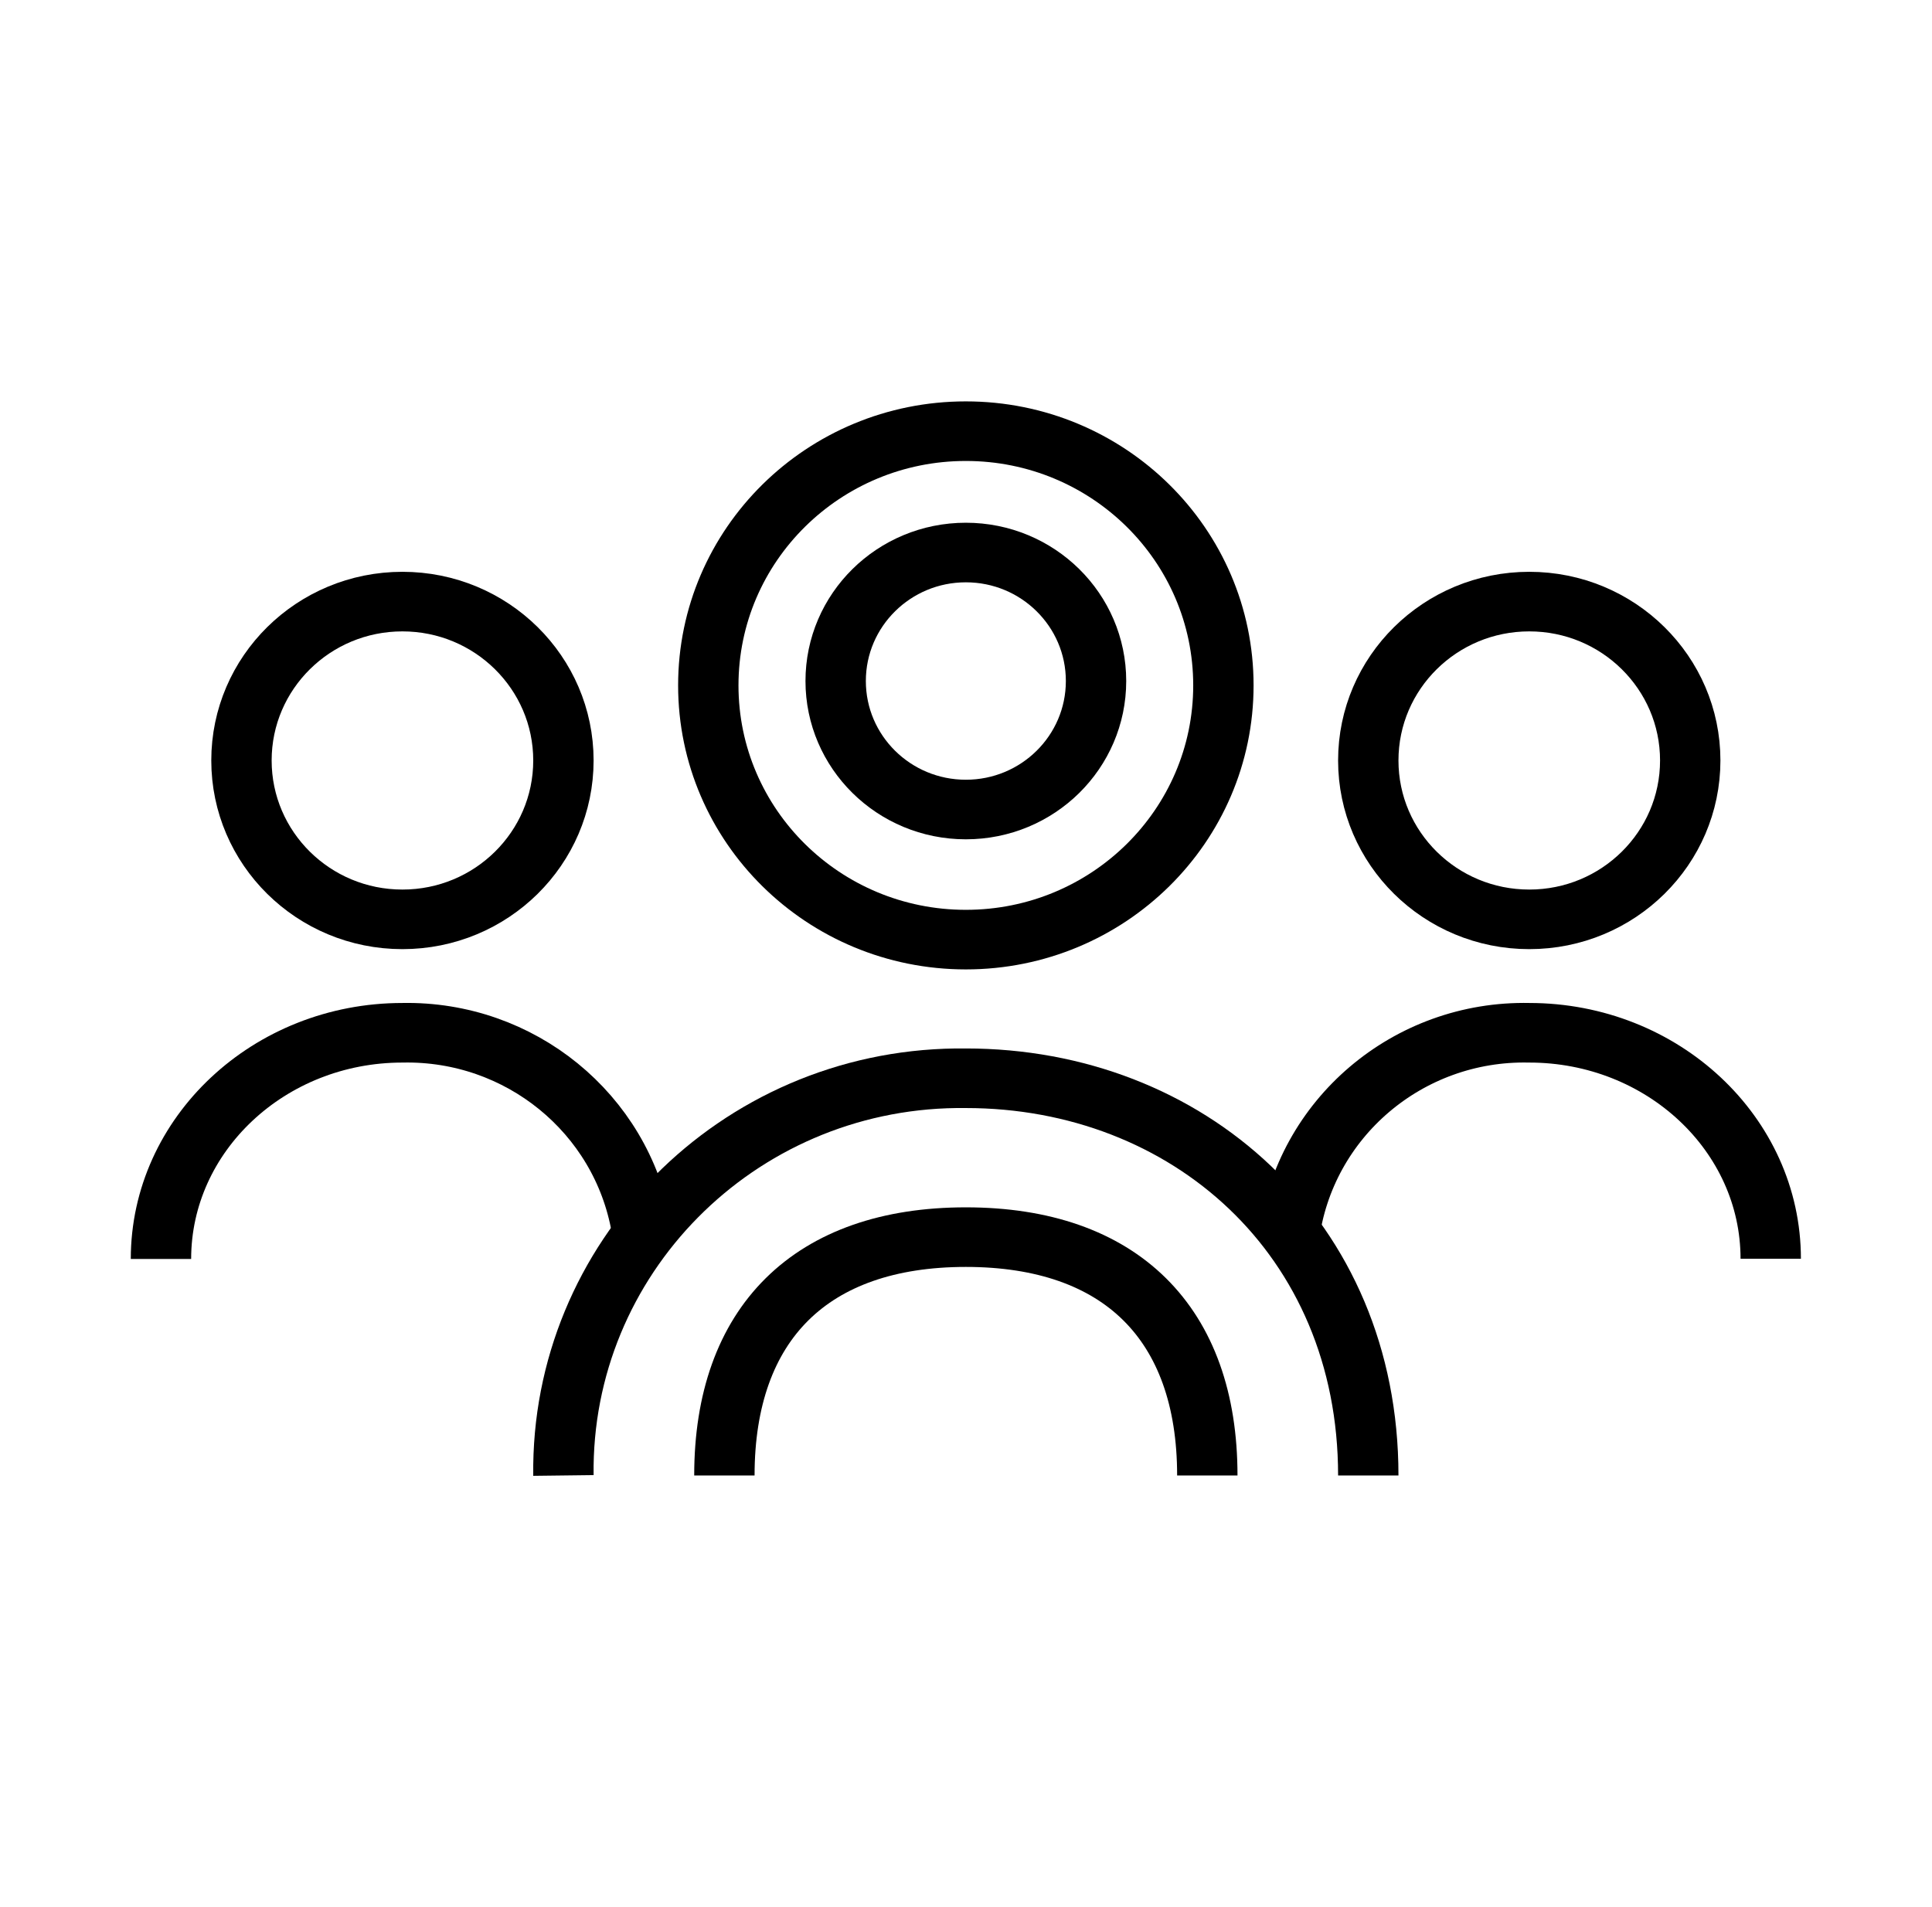 <svg width="77" height="76" xmlns="http://www.w3.org/2000/svg" xmlns:xlink="http://www.w3.org/1999/xlink" overflow="hidden"><defs><clipPath id="clip0"><rect x="1282" y="208" width="77" height="76"/></clipPath></defs><g clip-path="url(#clip0)" transform="translate(-1282 -208)"><path d="M48.133 27.32C48.133 32.917 43.596 37.454 38 37.454 32.404 37.454 27.867 32.917 27.867 27.32 27.867 21.724 32.404 17.187 38 17.187 43.596 17.187 48.133 21.724 48.133 27.32Z" stroke="#000000" stroke-width="2.375" stroke-miterlimit="10" fill="none" transform="matrix(1.013 0 0 1 1282 208)"/><path d="M43.122 27.146C43.122 29.975 40.829 32.268 38 32.268 35.171 32.268 32.878 29.975 32.878 27.146 32.878 24.317 35.171 22.024 38 22.024 40.829 22.024 43.122 24.317 43.122 27.146Z" stroke="#000000" stroke-width="2.375" stroke-miterlimit="10" fill="none" transform="matrix(1.013 0 0 1 1282 208)"/><path d="M22.167 58.813C22.061 50.174 28.979 43.085 37.618 42.98 37.745 42.978 37.873 42.978 38 42.98 46.708 42.98 53.833 49.313 53.833 58.813" stroke="#000000" stroke-width="2.375" stroke-miterlimit="10" fill="none" transform="matrix(1.013 0 0 1 1282 208)"/><path d="M47.5 58.813C47.5 52.749 44.088 49.313 38 49.313 31.912 49.313 28.5 52.749 28.5 58.813" stroke="#000000" stroke-width="2.375" stroke-miterlimit="10" fill="none" transform="matrix(1.013 0 0 1 1282 208)"/><path d="M6.333 50.184C6.333 45.212 10.592 41.167 15.833 41.167 20.454 41.075 24.449 44.371 25.238 48.925" stroke="#000000" stroke-width="2.375" stroke-miterlimit="10" fill="none" transform="matrix(1.013 0 0 1 1282 208)"/><path d="M22.167 30.313C22.167 33.811 19.331 36.646 15.833 36.646 12.335 36.646 9.5 33.811 9.5 30.313 9.5 26.815 12.335 23.98 15.833 23.98 19.331 23.98 22.167 26.815 22.167 30.313Z" stroke="#000000" stroke-width="2.375" stroke-miterlimit="10" fill="none" transform="matrix(1.013 0 0 1 1282 208)"/><path d="M50.714 49.313C51.317 44.579 55.396 41.064 60.167 41.167 65.407 41.167 69.667 45.204 69.667 50.176" stroke="#000000" stroke-width="2.375" stroke-miterlimit="10" fill="none" transform="matrix(1.013 0 0 1 1282 208)"/><path d="M66.5 30.313C66.5 33.811 63.664 36.646 60.167 36.646 56.669 36.646 53.833 33.811 53.833 30.313 53.833 26.815 56.669 23.98 60.167 23.98 63.664 23.98 66.5 26.815 66.5 30.313Z" stroke="#000000" stroke-width="2.375" stroke-miterlimit="10" fill="none" transform="matrix(1.013 0 0 1 1282 208)"/></g></svg>